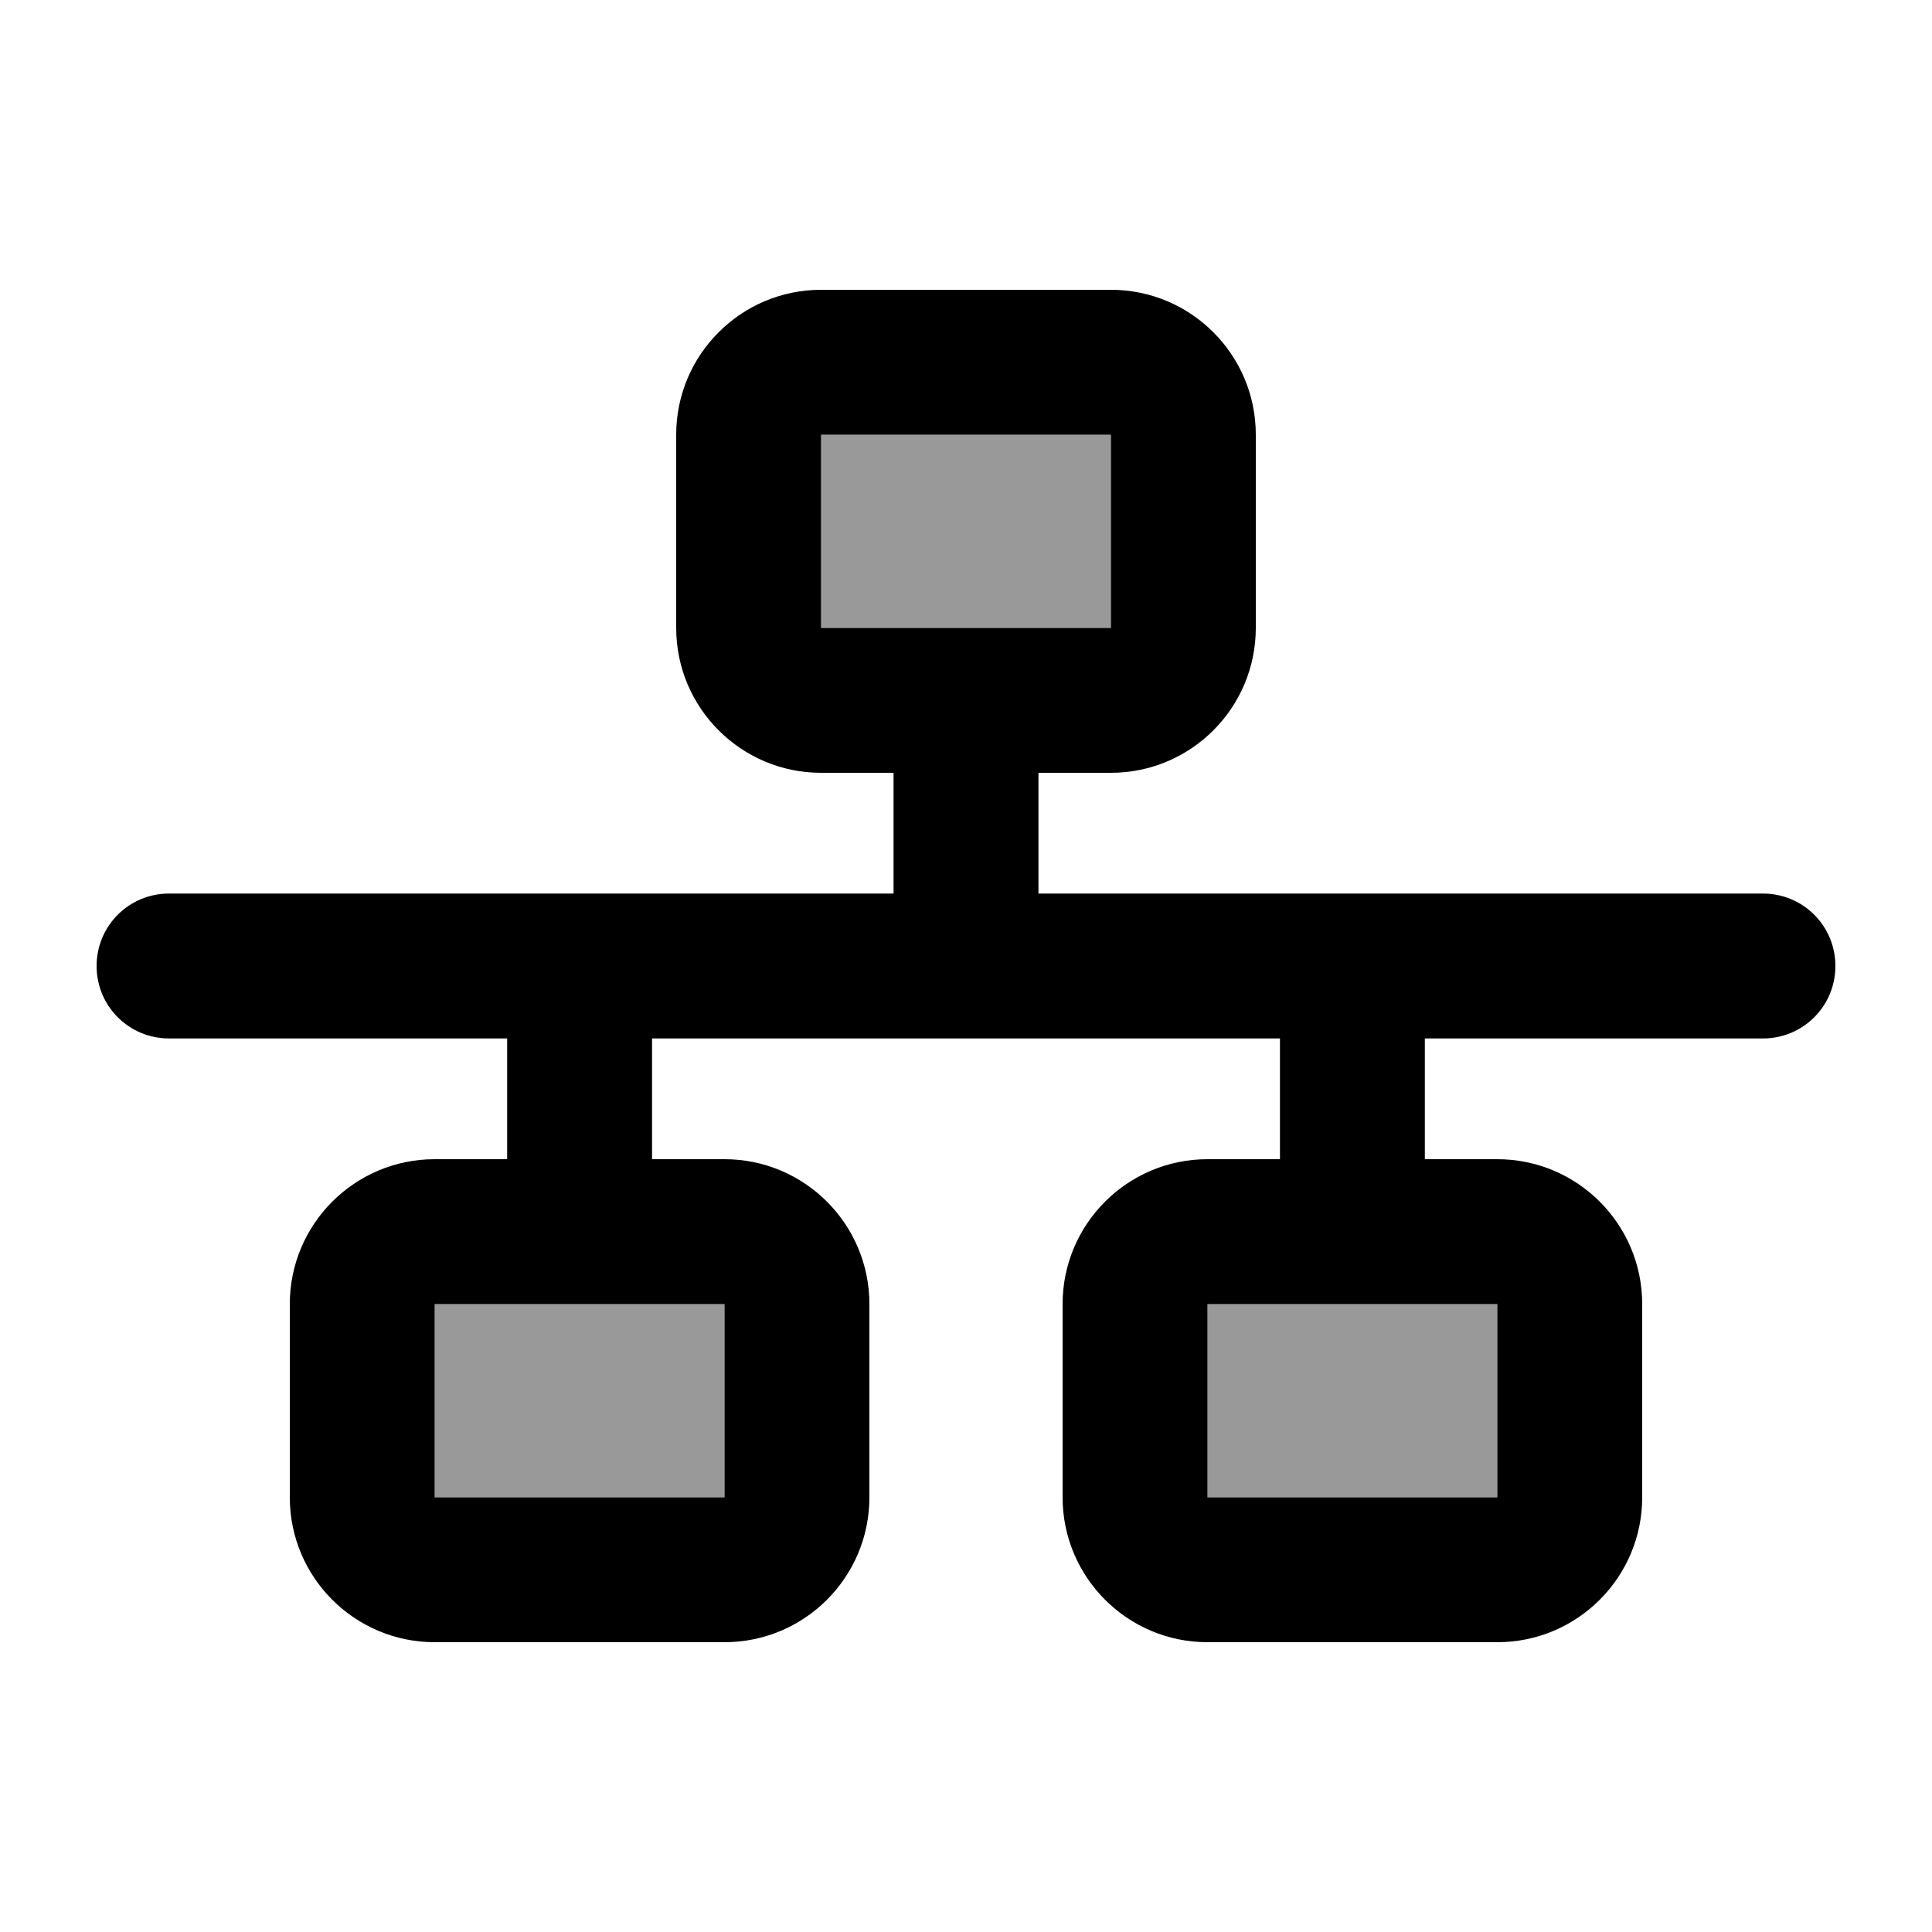 <svg xmlns="http://www.w3.org/2000/svg" viewBox="0 0 640 640"><!--! Font Awesome Pro 7.1.0 by @fontawesome - https://fontawesome.com License - https://fontawesome.com/license (Commercial License) Copyright 2025 Fonticons, Inc. --><path opacity=".4" fill="currentColor" d="M144 432L144 496L240 496L240 432L144 432zM272 144L272 208L368 208L368 144L272 144zM400 432L400 496L496 496L496 432L400 432z"/><path fill="currentColor" d="M272 144L272 208L368 208L368 144L272 144zM224 144C224 117.5 245.5 96 272 96L368 96C394.5 96 416 117.5 416 144L416 208C416 234.5 394.5 256 368 256L344 256L344 296L584 296C597.3 296 608 306.7 608 320C608 333.3 597.3 344 584 344L472 344L472 384L496 384C522.5 384 544 405.5 544 432L544 496C544 522.5 522.5 544 496 544L400 544C373.5 544 352 522.5 352 496L352 432C352 405.5 373.5 384 400 384L424 384L424 344L216 344L216 384L240 384C266.5 384 288 405.5 288 432L288 496C288 522.5 266.5 544 240 544L144 544C117.5 544 96 522.5 96 496L96 432C96 405.5 117.5 384 144 384L168 384L168 344L56 344C42.7 344 32 333.3 32 320C32 306.7 42.7 296 56 296L296 296L296 256L272 256C245.5 256 224 234.5 224 208L224 144zM240 432L144 432L144 496L240 496L240 432zM400 432L400 496L496 496L496 432L400 432z"/></svg>
